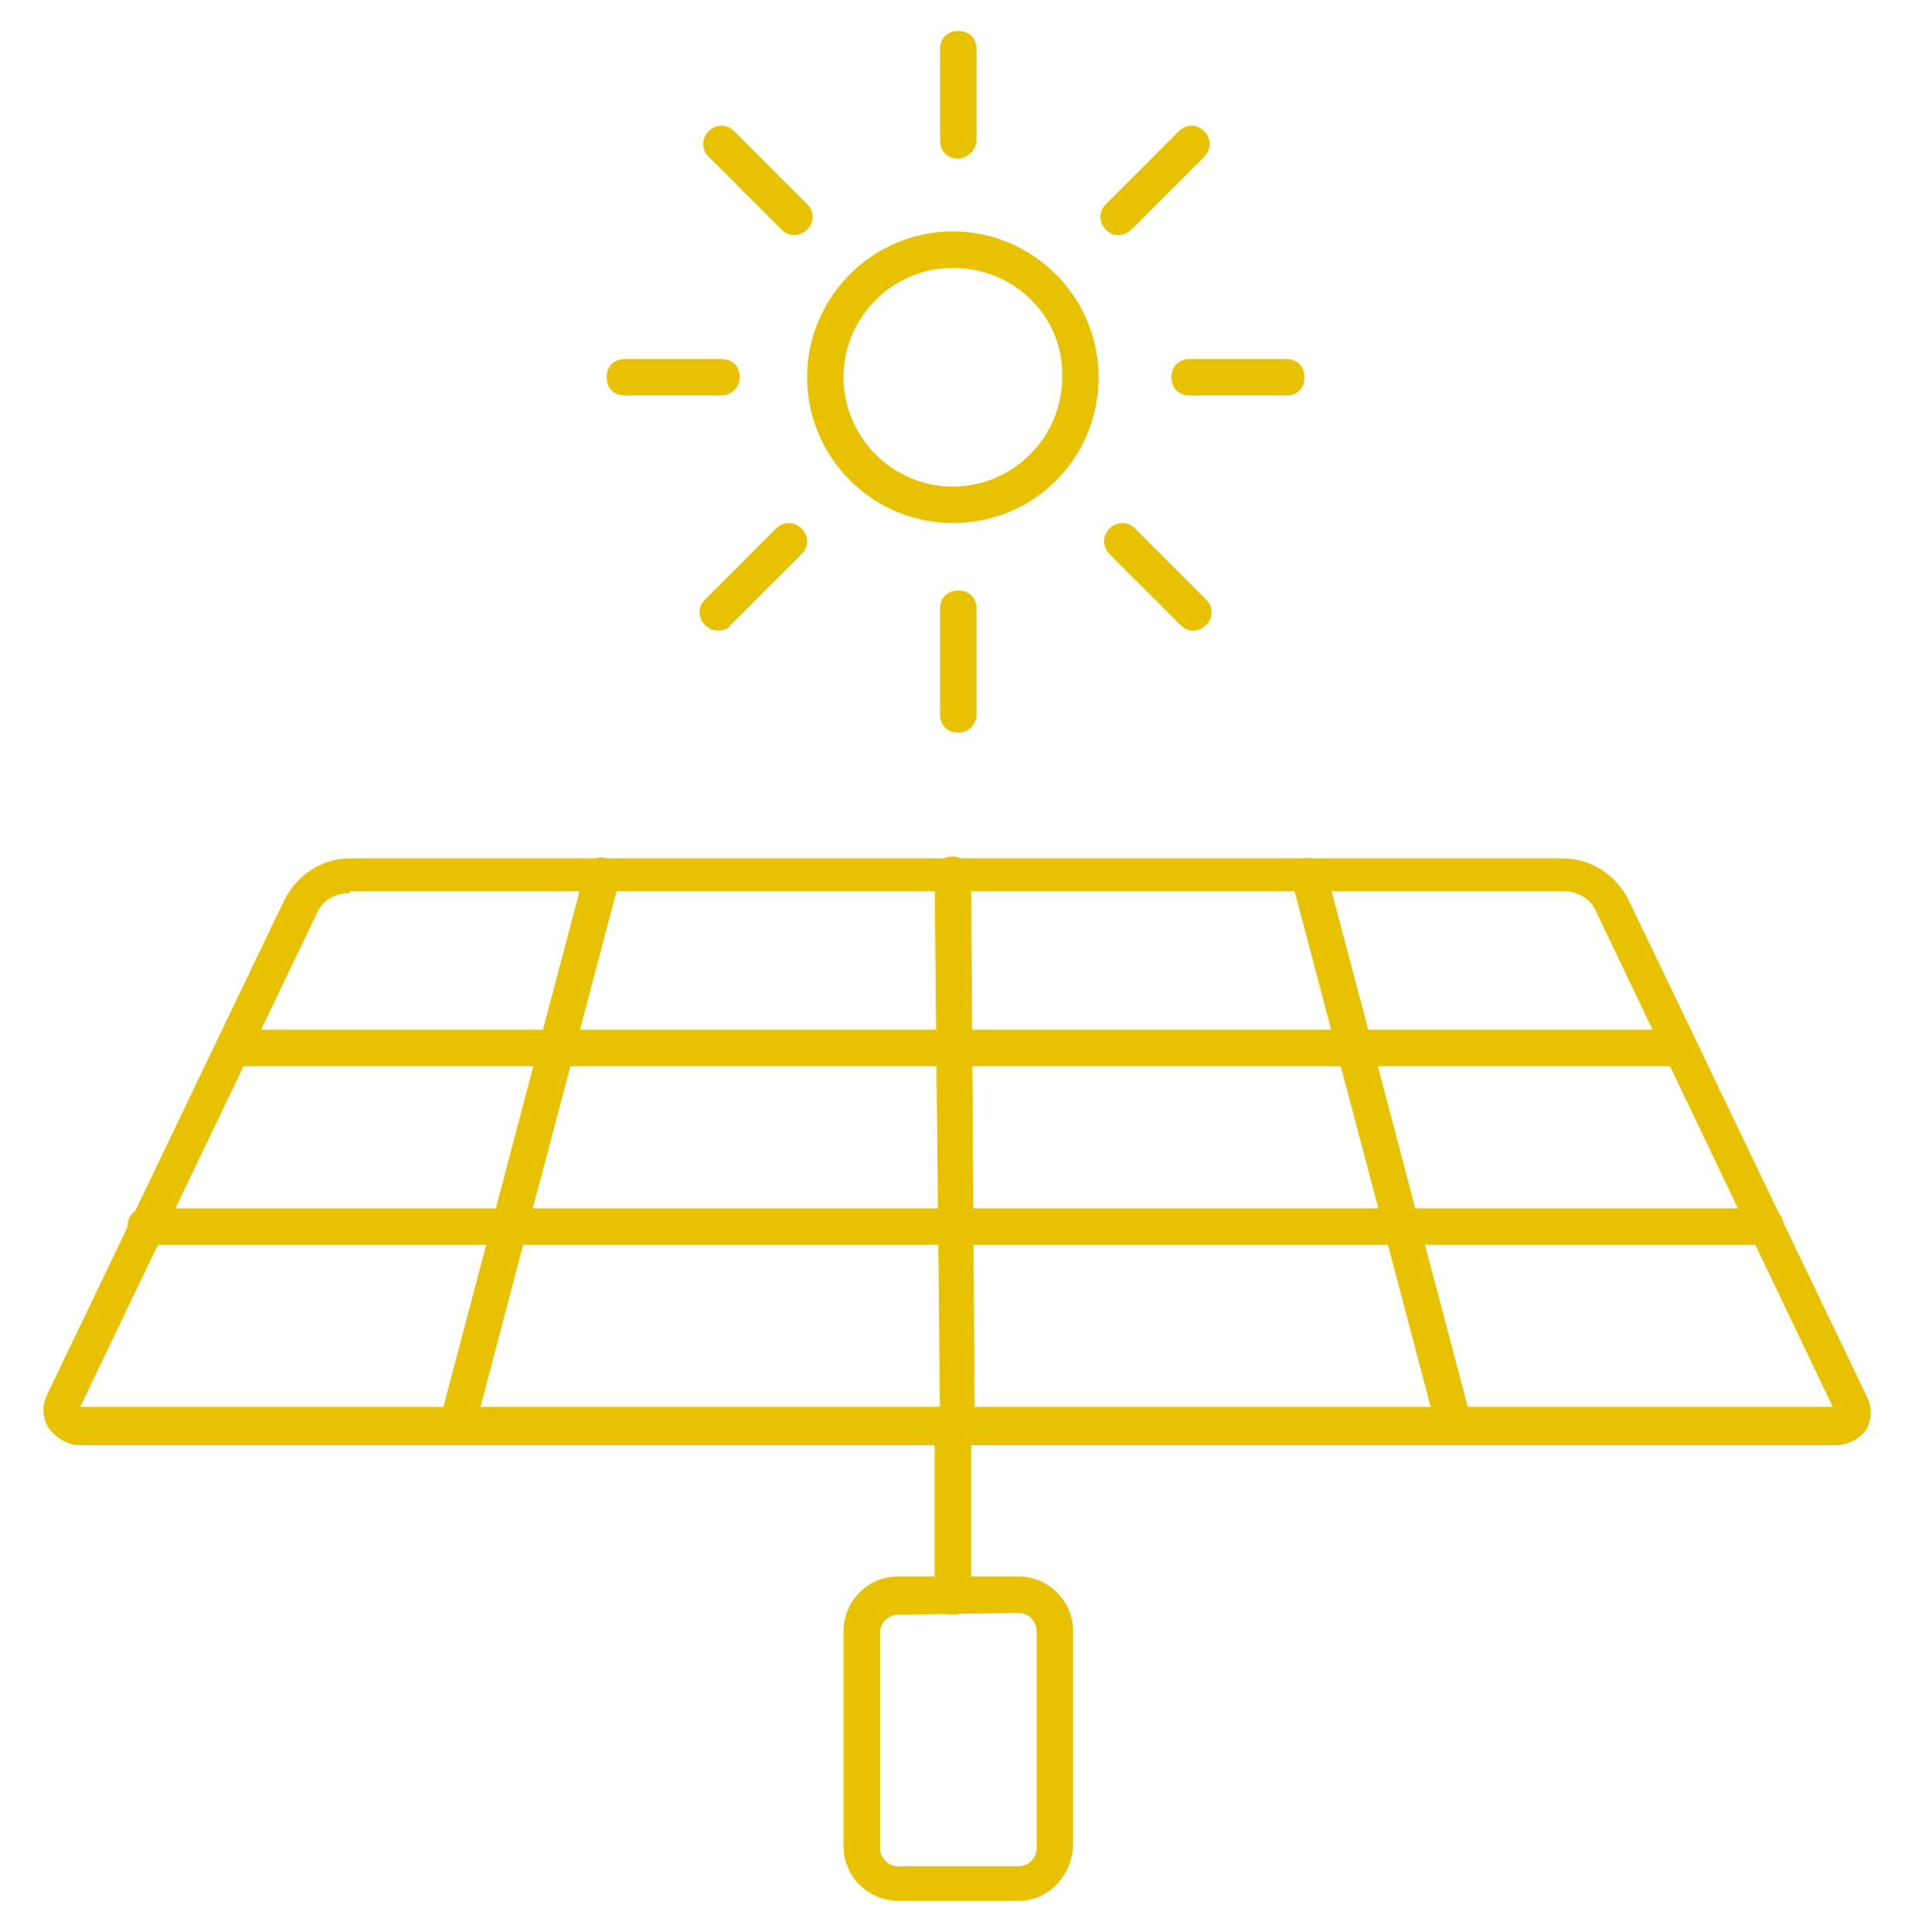 <?xml version="1.0" encoding="utf-8"?>
<!-- Generator: Adobe Illustrator 21.0.0, SVG Export Plug-In . SVG Version: 6.00 Build 0)  -->
<svg version="1.1" id="Layer_1" xmlns="http://www.w3.org/2000/svg" xmlns:xlink="http://www.w3.org/1999/xlink" x="0px" y="0px"
	 viewBox="0 0 105 106" style="enable-background:new 0 0 105 106;" xml:space="preserve">
<style type="text/css">
	.st0{fill:#E8C100;}
</style>
<g>
	<g>
		<path class="st0" d="M100.7,79.3H4.4c-0.7,0-1.3-0.4-1.7-0.9c-0.4-0.6-0.4-1.3-0.1-1.9l13-27.1c0.7-1.4,2.1-2.3,3.6-2.3h66.6
			c1.5,0,2.9,0.9,3.6,2.3l13.1,27.3c0.3,0.6,0.2,1.3-0.1,1.8C102,79,101.4,79.3,100.7,79.3z M19.2,49c-0.8,0-1.5,0.4-1.8,1.1
			l-13,27.1l0,0h96.2L87.6,50c-0.3-0.7-1-1.1-1.8-1.1H19.2V49z"/>
	</g>
	<g>
		<path class="st0" d="M25.1,79.3c-0.1,0-0.2,0-0.3,0c-0.5-0.1-0.9-0.7-0.7-1.2l8-30.3c0.1-0.5,0.7-0.9,1.2-0.7
			c0.5,0.1,0.9,0.7,0.7,1.2l-8,30.3C25.9,79,25.5,79.3,25.1,79.3z"/>
	</g>
	<g>
		<path class="st0" d="M52.6,79.3c-0.5,0-1-0.4-1-1L51.3,48c0-0.6,0.4-1,1-1l0,0c0.5,0,1,0.4,1,1l0.2,30.3
			C53.6,78.8,53.2,79.3,52.6,79.3L52.6,79.3z"/>
	</g>
	<g>
		<path class="st0" d="M79.9,79.3c-0.4,0-0.8-0.3-1-0.7l-8-30.3c-0.1-0.5,0.2-1.1,0.7-1.2c0.5-0.1,1.1,0.2,1.2,0.7l8,30.3
			c0.1,0.5-0.2,1.1-0.7,1.2C80.1,79.3,80,79.3,79.9,79.3z"/>
	</g>
	<g>
		<path class="st0" d="M96.9,68.3H8c-0.6,0-1-0.4-1-1s0.4-1,1-1h88.9c0.6,0,1,0.4,1,1S97.5,68.3,96.9,68.3z"/>
	</g>
	<g>
		<path class="st0" d="M91.9,58.5H13.3c-0.6,0-1-0.4-1-1s0.4-1,1-1h78.6c0.6,0,1,0.4,1,1S92.5,58.5,91.9,58.5z"/>
	</g>
	<g>
		<path class="st0" d="M55.9,104.3h-6.6c-1.6,0-3-1.3-3-3V89.5c0-1.6,1.3-3,3-3h6.6c1.6,0,3,1.3,3,3v11.8
			C58.8,103,57.5,104.3,55.9,104.3z M49.3,88.6c-0.5,0-1,0.4-1,1v11.8c0,0.5,0.4,1,1,1h6.6c0.5,0,1-0.4,1-1V89.5c0-0.5-0.4-1-1-1
			L49.3,88.6L49.3,88.6z"/>
	</g>
	<g>
		<path class="st0" d="M52.3,88.6c-0.6,0-1-0.4-1-1v-9.3c0-0.6,0.4-1,1-1s1,0.4,1,1v9.3C53.3,88.1,52.9,88.6,52.3,88.6z"/>
	</g>
	<g>
		<path class="st0" d="M52.3,28.7c-4.4,0-8-3.6-8-8s3.6-8,8-8s8,3.6,8,8S56.8,28.7,52.3,28.7z M52.3,14.7c-3.3,0-6,2.7-6,6
			s2.7,6,6,6s6-2.7,6-6C58.4,17.4,55.7,14.7,52.3,14.7z"/>
	</g>
	<g>
		<path class="st0" d="M61.4,12.9c-0.3,0-0.5-0.1-0.7-0.3c-0.4-0.4-0.4-1,0-1.4l4-4c0.4-0.4,1-0.4,1.4,0s0.4,1,0,1.4l-4,4
			C61.9,12.8,61.6,12.9,61.4,12.9z"/>
	</g>
	<g>
		<path class="st0" d="M70.6,21.7h-5.3c-0.6,0-1-0.4-1-1s0.4-1,1-1h5.3c0.6,0,1,0.4,1,1S71.2,21.7,70.6,21.7z"/>
	</g>
	<g>
		<path class="st0" d="M65.5,34.6c-0.3,0-0.5-0.1-0.7-0.3l-3.9-3.9c-0.4-0.4-0.4-1,0-1.4s1-0.4,1.4,0l3.9,3.9c0.4,0.4,0.4,1,0,1.4
			C66,34.5,65.7,34.6,65.5,34.6z"/>
	</g>
	<g>
		<path class="st0" d="M52.6,40.2c-0.6,0-1-0.4-1-1v-5.8c0-0.6,0.4-1,1-1s1,0.4,1,1v5.8C53.6,39.8,53.1,40.2,52.6,40.2z"/>
	</g>
	<g>
		<path class="st0" d="M52.6,8.7c-0.6,0-1-0.4-1-1v-5c0-0.6,0.4-1,1-1s1,0.4,1,1v5C53.6,8.2,53.1,8.7,52.6,8.7z"/>
	</g>
	<g>
		<path class="st0" d="M43.6,12.9c-0.3,0-0.5-0.1-0.7-0.3l-4-4c-0.4-0.4-0.4-1,0-1.4s1-0.4,1.4,0l4,4c0.4,0.4,0.4,1,0,1.4
			C44.1,12.8,43.8,12.9,43.6,12.9z"/>
	</g>
	<g>
		<path class="st0" d="M39.6,21.7h-5.3c-0.6,0-1-0.4-1-1s0.4-1,1-1h5.3c0.6,0,1,0.4,1,1S40.1,21.7,39.6,21.7z"/>
	</g>
	<g>
		<path class="st0" d="M39.4,34.6c-0.3,0-0.5-0.1-0.7-0.3c-0.4-0.4-0.4-1,0-1.4l3.9-3.9c0.4-0.4,1-0.4,1.4,0s0.4,1,0,1.4l-3.9,3.9
			C40,34.5,39.7,34.6,39.4,34.6z"/>
	</g>
</g>
</svg>
